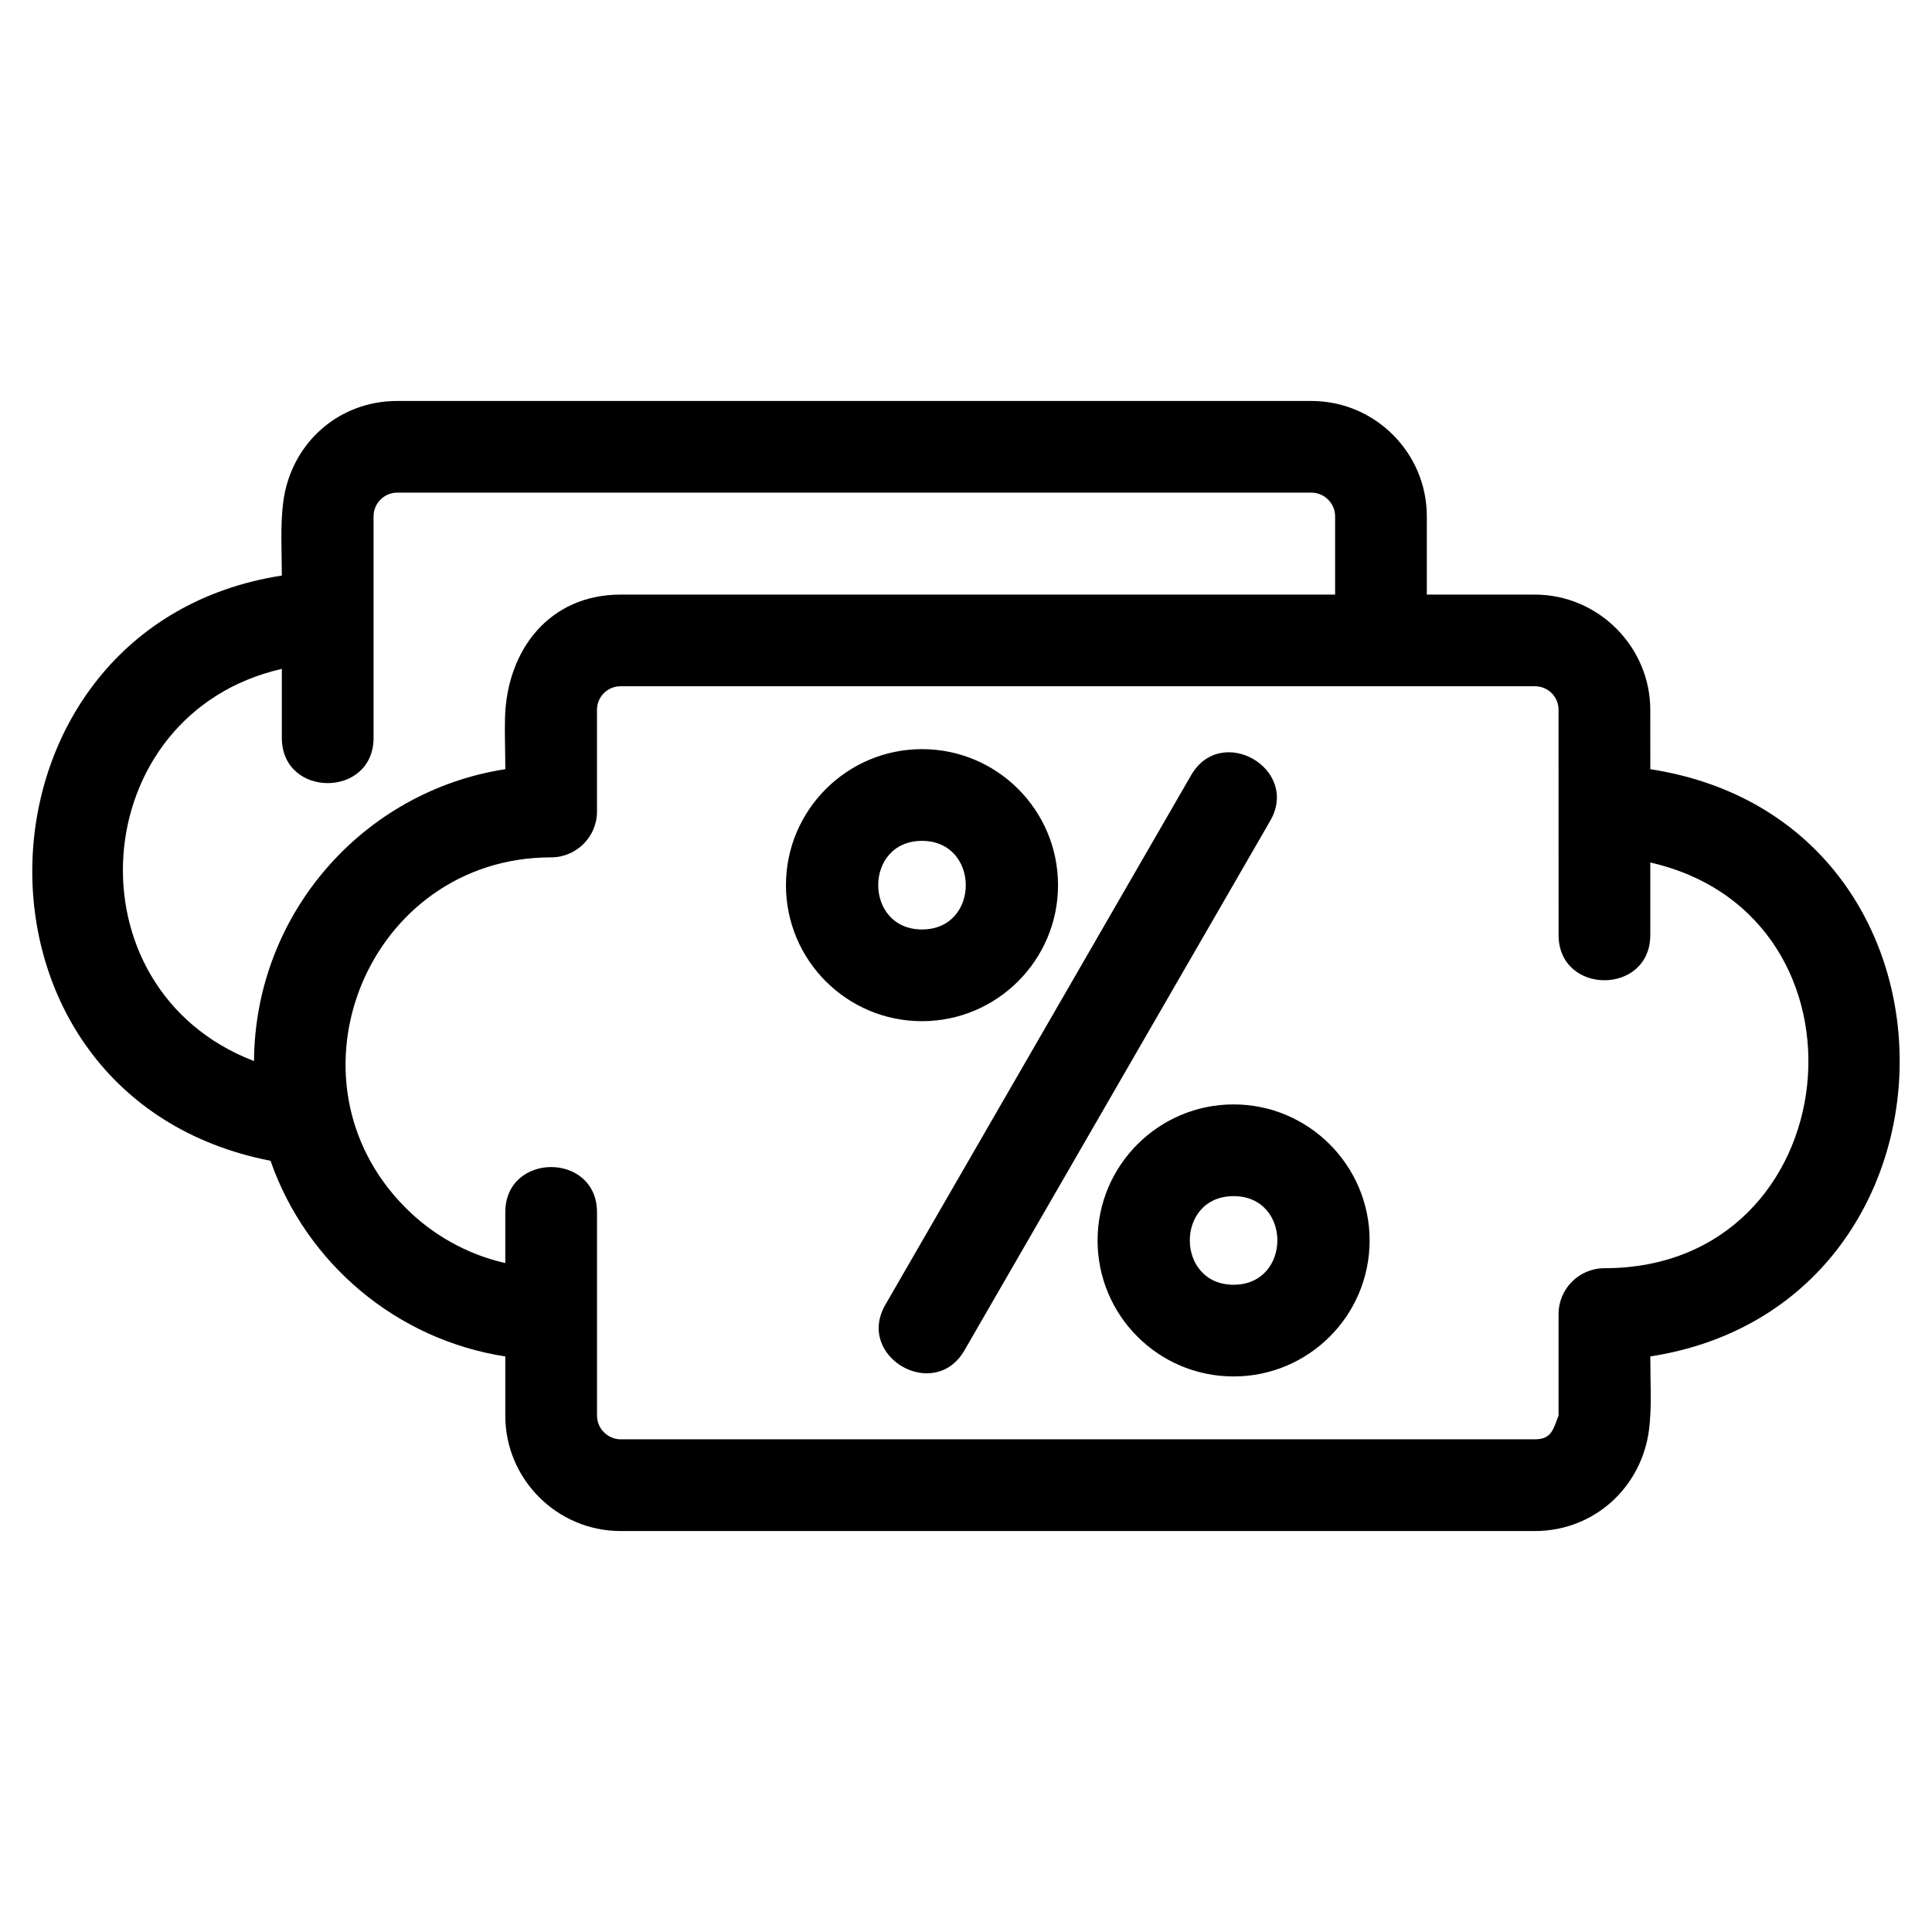 <?xml version="1.0" encoding="UTF-8"?>
<!-- Uploaded to: SVG Repo, www.svgrepo.com, Generator: SVG Repo Mixer Tools -->
<svg fill="#000000" width="800px" height="800px" version="1.1" viewBox="144 144 512 512" xmlns="http://www.w3.org/2000/svg">
 <path d="m308.48 301.57h189.34v-20.75c0-3.414-2.844-6.266-6.266-6.266h-242.29c-3.539 0-6.266 2.91-6.266 6.266v58.715c0 16-24.309 16-24.309 0v-18.273c-52.09 11.871-57.383 84.746-7.371 103.93 0.227-38.898 28.77-71.488 66.594-77.352 0-4.836-0.195-9.348-0.082-13.613 0.492-18.035 11.801-32.656 30.656-32.656zm-30.574 177.16v-13.449c0-16 24.309-16 24.309 0v53.887c0 3.414 2.844 6.266 6.266 6.266h242.29c4.562 0 4.867-2.863 6.266-6.266v-26.922c0-6.711 5.445-12.156 12.156-12.156 64.855 0 74.324-93.348 12.156-107.52v19.207c0 16-24.309 16-24.309 0l-0.008-59.648c0-3.488-2.777-6.266-6.266-6.266h-242.29c-3.488 0-6.266 2.777-6.266 6.266v26.926c0 6.707-5.445 12.152-12.152 12.152-48.348 0-72.711 58.727-38.5 92.941 7.109 7.109 16.191 12.266 26.344 14.578zm303.45-130.89c89.016 13.801 87.199 142.12-0.008 155.63 0 7.133 0.434 13.555-0.352 19.512-2.004 15.27-14.613 26.758-30.223 26.758h-242.29c-16.84 0-30.574-13.727-30.574-30.566v-15.703c-28.832-4.465-52.715-24.641-62.215-51.852-86.801-16.945-82.492-141.85 2.992-155.09 0-6.688-0.43-13.301 0.375-19.492 2.012-15.465 14.555-26.777 30.199-26.777h242.29c16.84 0 30.574 13.727 30.574 30.566v20.75h28.645c16.773 0 30.574 13.801 30.574 30.566l0.008 15.703zm-110.44 88.84c19.875 0 36.047 16.191 36.047 36.047 0 19.91-16.145 36.047-36.047 36.047-19.91 0-36.047-16.145-36.047-36.047 0-19.879 16.18-36.047 36.047-36.047zm0 24.309c-15.508 0-15.438 23.48 0 23.48s15.496-23.48 0-23.48zm-82.574-118.46c19.906 0 36.047 16.145 36.047 36.047 0 19.879-16.184 36.047-36.047 36.047-19.91 0-36.055-16.137-36.055-36.047 0-19.879 16.184-36.047 36.055-36.047zm0 24.309c-15.496 0-15.449 23.48 0 23.48 15.508 0 15.43-23.48 0-23.48zm71.305-17.375c7.938-13.824 28.926-1.738 20.98 12.055l-81.023 140.32c-7.957 13.824-28.918 1.73-20.98-12.055z"/>
</svg>